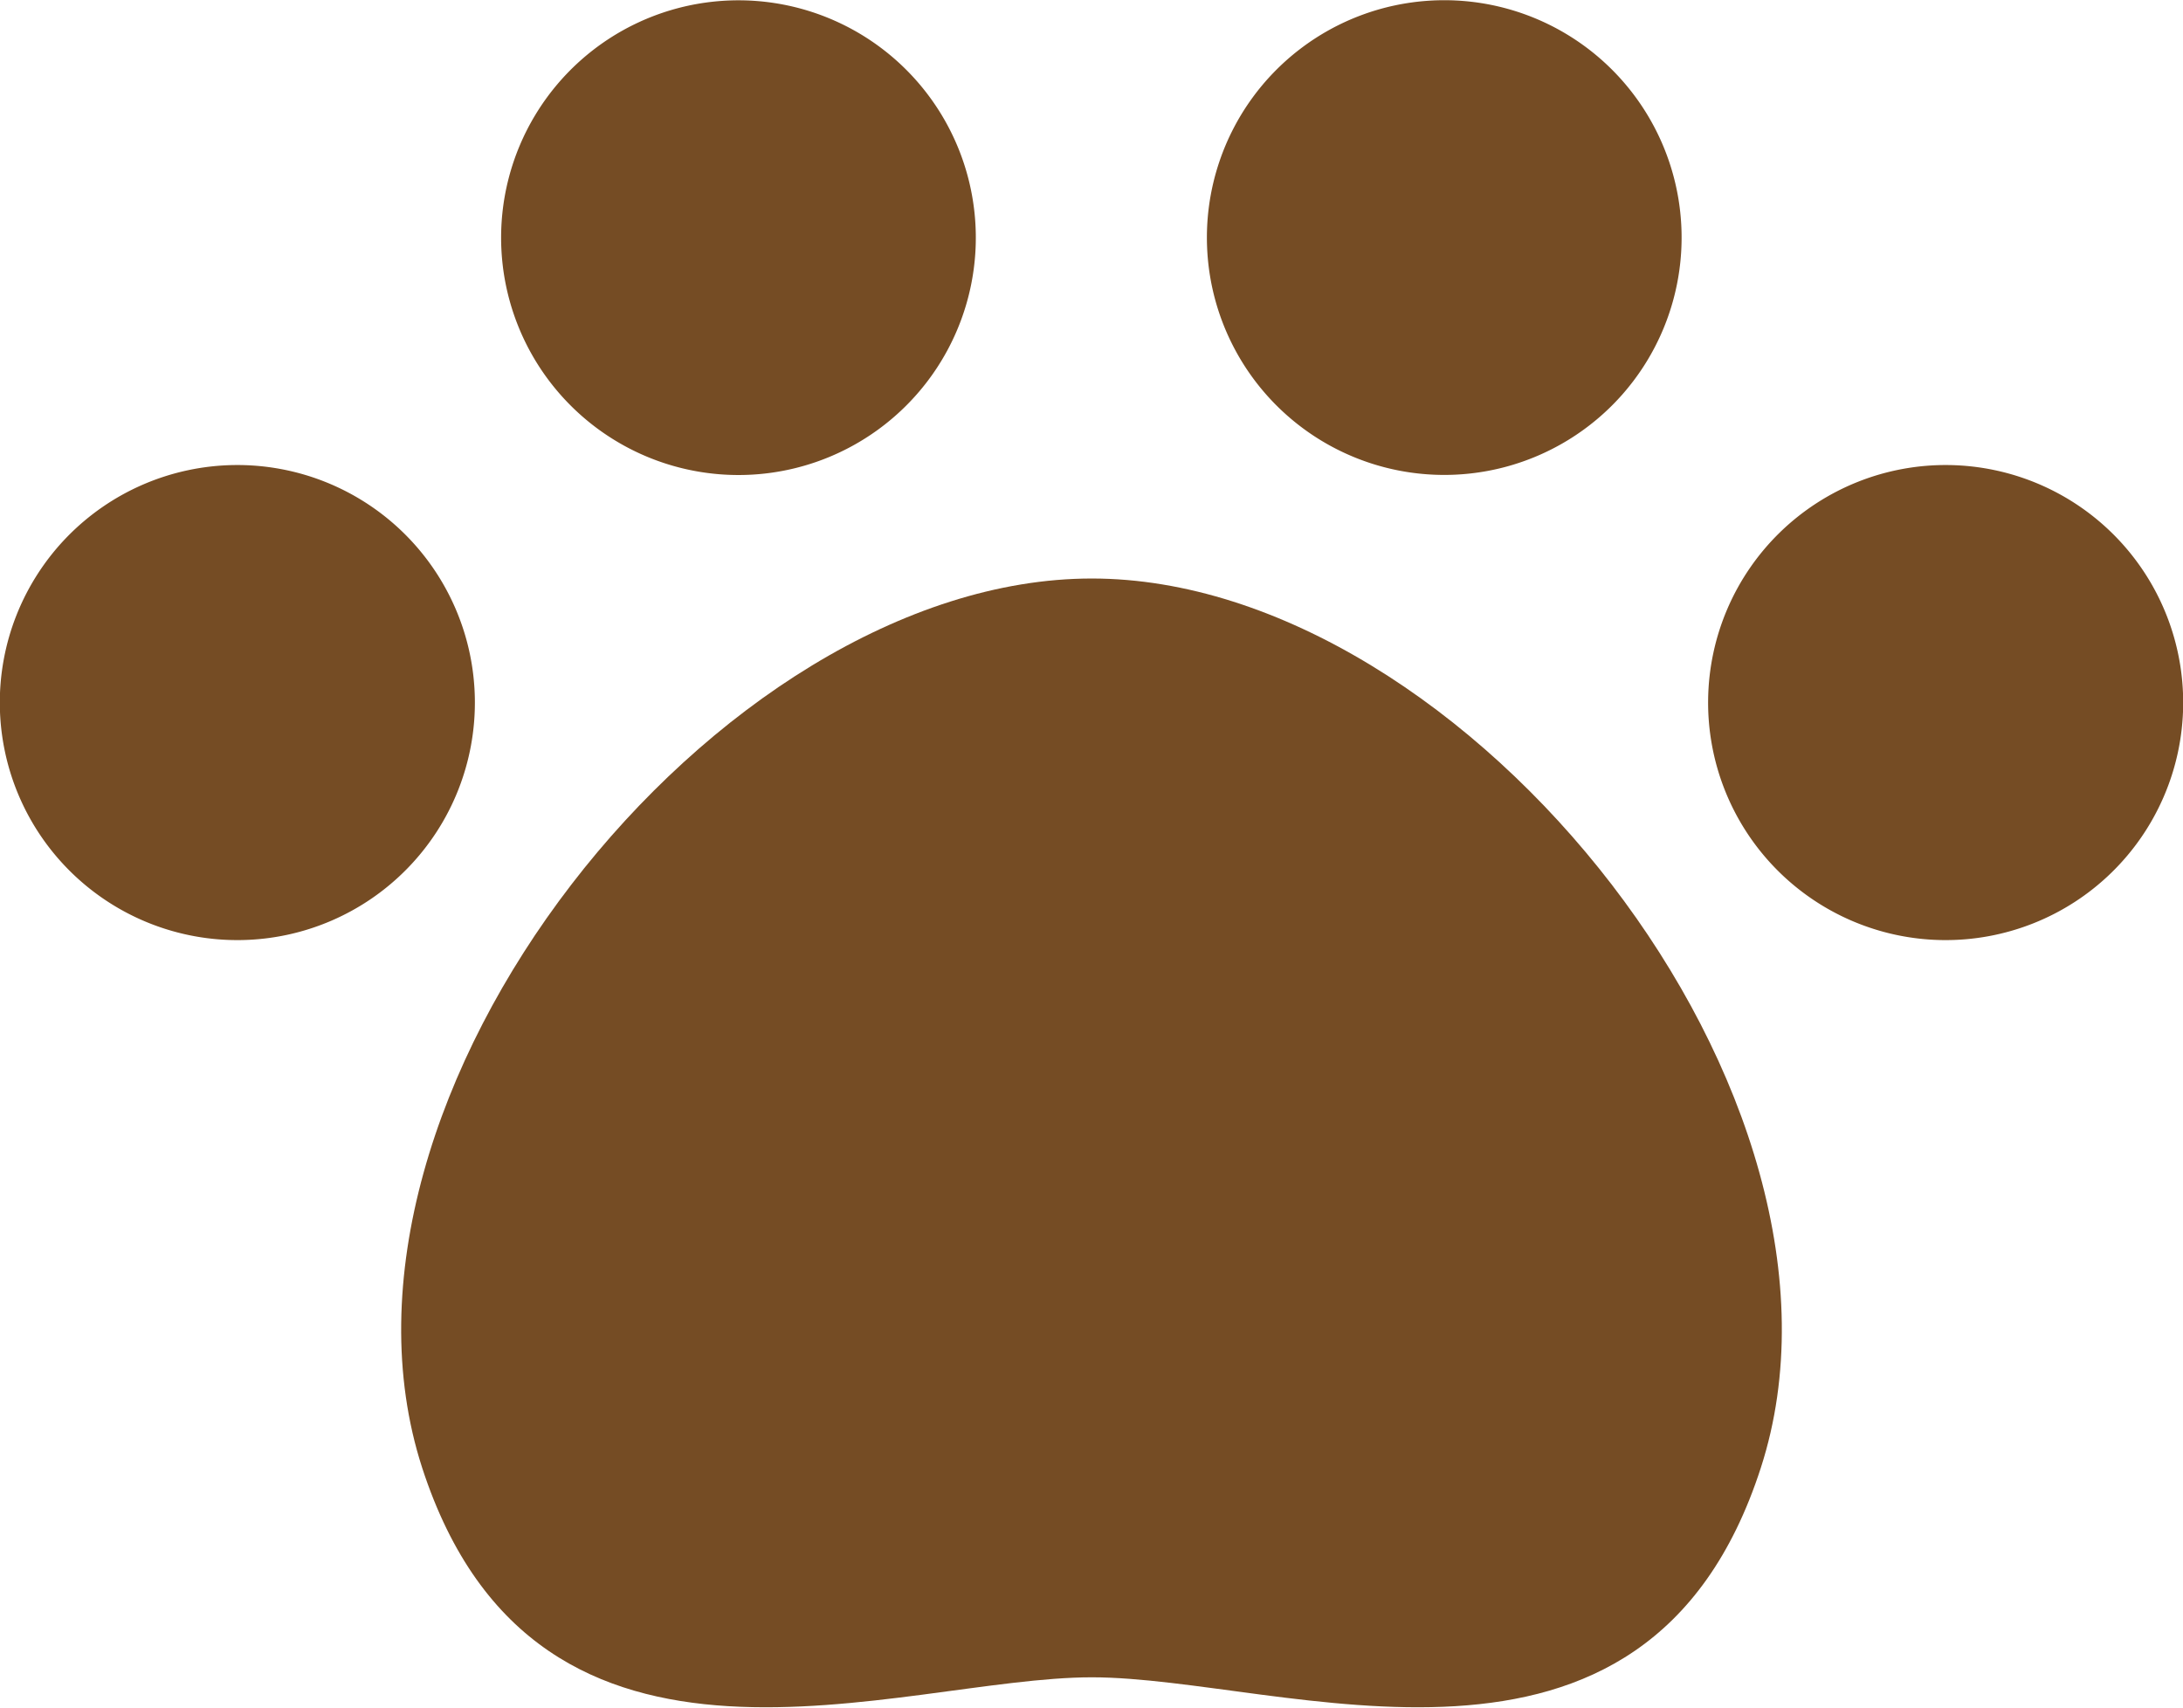 <svg xmlns="http://www.w3.org/2000/svg" width="34.49" height="26.98" viewBox="0 0 34.49 26.98"><defs><style>.cls-1{fill:#754c24;}</style></defs><g id="レイヤー_2" data-name="レイヤー 2"><g id="レイヤー_1-2" data-name="レイヤー 1"><path class="cls-1" d="M12.89,7.3A3.75,3.75,0,1,0,8.13,5,3.75,3.75,0,0,0,12.89,7.3Z"/><path class="cls-1" d="M6.9,13.14h0A3.75,3.75,0,0,0,.6,9.06h0a3.75,3.75,0,0,0,6.3,4.08Z"/><path class="cls-1" d="M21.6,7.3a3.75,3.75,0,1,0-2.33-4.76A3.75,3.75,0,0,0,21.6,7.3Z"/><path class="cls-1" d="M17.25,9.14c-5.93,0-12.47,8.21-10.58,14.05,1.83,5.63,7.54,3.31,10.58,3.31S26,28.82,27.82,23.19C29.71,17.35,23.17,9.14,17.25,9.14Z"/><path class="cls-1" d="M33.89,9.06h0a3.75,3.75,0,1,0-6.3,4.08h0a3.75,3.75,0,1,0,6.3-4.08Z"/></g></g></svg>